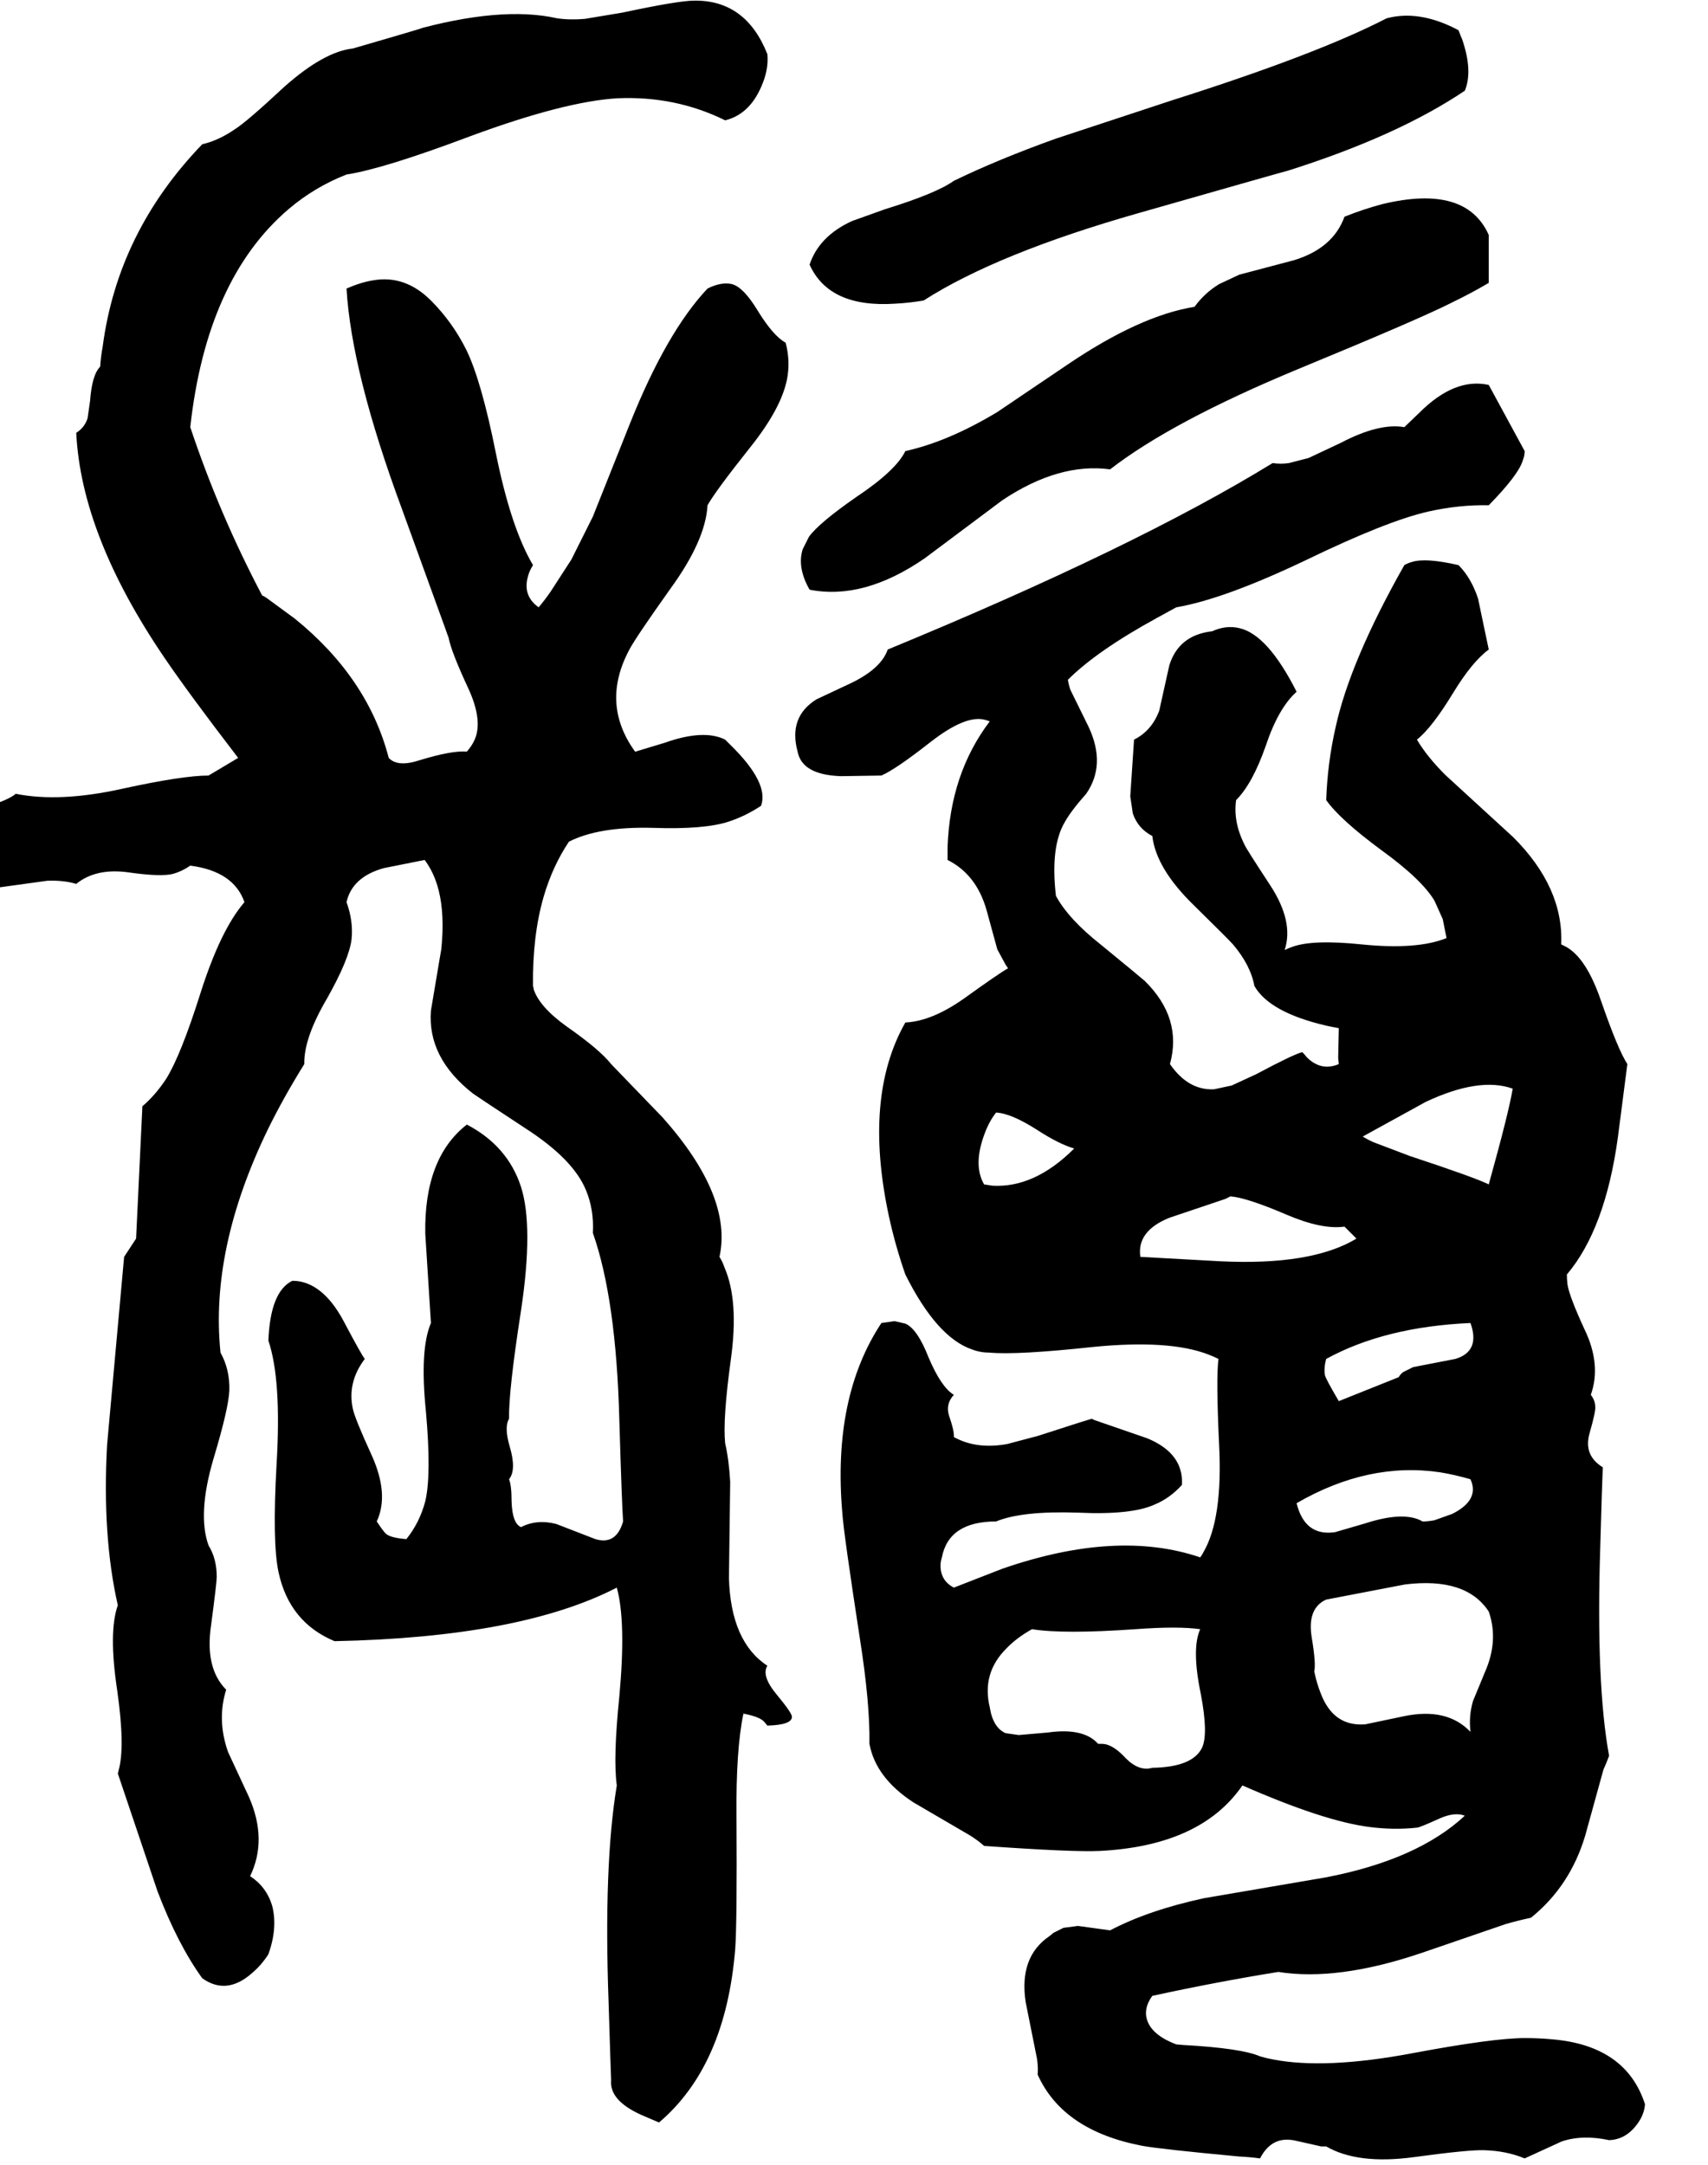 <svg xmlns="http://www.w3.org/2000/svg" viewBox="588 0 2711 3436">
<g transform="matrix(1 0 0 -1 0 2957)">
<path d="M1806 313Q1748 351 1745 452L1747 605Q1745 640 1739 666Q1735 704 1748 799Q1761 892 1738 945Q1735 954 1730 962Q1751 1058 1640 1183Q1636 1187 1558 1268Q1540 1291 1487 1328Q1444 1359 1435 1387Q1435 1389 1434 1392Q1433 1472 1451 1534Q1465 1582 1491 1621Q1538 1645 1623 1643Q1706 1640 1745 1653Q1772 1662 1796 1678Q1809 1714 1748 1774L1739 1783Q1705 1800 1643 1778L1600 1765Q1598 1764 1596 1764Q1541 1840 1587 1926Q1597 1945 1651 2021Q1708 2099 1711 2155Q1724 2178 1778 2246Q1835 2317 1839 2368Q1841 2390 1835 2413Q1815 2424 1790 2465Q1768 2501 1750 2506Q1733 2510 1711 2499Q1646 2430 1588 2285L1529 2137L1495 2069L1462 2018Q1453 2005 1443 1993Q1419 2010 1425 2038Q1427 2049 1434 2060Q1399 2119 1375 2238Q1352 2353 1328 2402Q1306 2446 1272 2480Q1231 2521 1180 2512Q1161 2509 1138 2499Q1146 2365 1226 2149L1296 1956Q1298 1950 1300 1945Q1304 1923 1331 1865Q1356 1811 1340 1780Q1336 1772 1329 1764Q1305 1766 1253 1750Q1219 1739 1205 1754Q1172 1881 1056 1975L1011 2008Q1008 2010 1004 2012Q936 2141 890 2279Q916 2514 1046 2625Q1087 2660 1138 2680Q1197 2689 1335 2741Q1484 2796 1568 2801Q1660 2805 1739 2766Q1780 2776 1799 2826Q1808 2849 1806 2871Q1772 2957 1690 2956Q1665 2956 1576 2937L1516 2927Q1492 2925 1472 2928Q1383 2948 1241 2908Q1303 2925 1148 2880Q1102 2875 1039 2819Q980 2764 961 2752Q935 2734 909 2728Q775 2589 751 2407Q748 2391 747 2375Q734 2362 731 2321L727 2293Q722 2278 709 2270Q717 2107 849 1913Q887 1857 966 1754L919 1726Q878 1726 782 1705Q683 1683 613 1697Q599 1685 550 1672Q503 1660 493 1634L488 1613L489 1592Q512 1542 569 1546L663 1559Q689 1560 709 1554Q741 1580 794 1572Q844 1565 863 1570Q877 1574 890 1583Q959 1574 976 1525Q938 1481 906 1380Q875 1282 852 1245Q835 1219 814 1201L804 991L785 962L758 664Q750 519 775 409Q760 367 774 274Q787 183 776 146Q776 144 775 142L838 -45Q870 -129 909 -183Q948 -211 989 -174Q1003 -162 1014 -145Q1029 -103 1020 -68Q1011 -38 985 -21Q1013 37 983 105L950 176Q932 227 947 275Q913 309 923 377Q932 445 932 454Q932 483 919 504Q901 554 927 642Q951 722 952 750Q953 783 938 810Q921 974 1013 1164Q1038 1215 1071 1268Q1070 1309 1107 1372Q1142 1434 1146 1466Q1149 1495 1138 1525Q1147 1565 1197 1579L1262 1592Q1303 1538 1285 1424Q1306 1556 1272 1353Q1266 1278 1339 1221Q1346 1216 1422 1166Q1498 1117 1518 1068Q1531 1037 1529 1000Q1566 895 1571 704Q1575 570 1577 542Q1566 504 1533 514L1471 538Q1440 546 1415 533Q1401 539 1400 574Q1400 599 1396 609Q1408 624 1397 661Q1388 692 1396 705Q1395 748 1415 877Q1435 1010 1415 1073Q1394 1138 1329 1172Q1261 1119 1263 999L1272 857Q1254 815 1264 717Q1273 616 1263 574Q1254 540 1233 514Q1207 516 1200 523Q1196 527 1186 542Q1206 585 1178 647Q1151 706 1148 721Q1139 763 1167 800Q1162 806 1135 857Q1105 915 1064 923Q1058 924 1052 924Q1017 907 1014 829Q1035 767 1027 633Q1020 509 1030 462Q1047 382 1119 352Q1414 358 1567 437Q1582 383 1571 264Q1561 166 1567 123Q1546 -3 1554 -222Q1557 -320 1558 -345Q1555 -377 1606 -400L1634 -412Q1740 -322 1755 -136Q1758 -93 1757 74Q1756 180 1768 237Q1794 232 1801 224L1806 218Q1845 219 1845 232Q1845 238 1821 267Q1796 297 1806 313ZM2054 2480Q2171 2555 2396 2619Q2627 2685 2632 2686Q2806 2741 2913 2813Q2926 2844 2909 2894Q2906 2901 2903 2909Q2847 2939 2798 2930Q2793 2929 2789 2928Q2679 2871 2449 2798L2264 2737Q2172 2704 2102 2670Q2074 2650 1993 2625L1940 2606Q1888 2582 1873 2537Q1904 2468 2009 2475Q2030 2476 2054 2480ZM2350 2212Q2448 2288 2648 2371Q2842 2451 2893 2477Q2924 2492 2951 2508V2584Q2915 2665 2782 2633Q2752 2625 2722 2613Q2704 2563 2642 2544L2555 2521L2523 2506Q2500 2492 2484 2470Q2397 2456 2282 2378L2171 2303Q2093 2256 2025 2241Q2010 2210 1947 2168Q1888 2127 1872 2105L1862 2085Q1853 2056 1873 2021Q1959 2004 2056 2071L2179 2163Q2269 2223 2350 2212ZM3008 -278Q2958 -278 2830 -302Q2692 -328 2609 -312Q2598 -310 2588 -307Q2558 -294 2466 -289L2455 -288Q2410 -271 2407 -241Q2406 -226 2417 -211Q2518 -189 2617 -173Q2711 -188 2844 -143L2978 -97Q2999 -91 3018 -87Q3080 -37 3104 43L3133 148Q3138 159 3142 170Q3121 285 3128 502Q3131 607 3132 628Q3101 647 3111 682Q3121 717 3120 724Q3120 734 3113 743Q3130 791 3103 847Q3079 899 3076 918Q3075 926 3075 934Q3136 1006 3156 1152L3171 1268Q3156 1291 3129 1369Q3106 1436 3074 1454Q3070 1456 3066 1458Q3070 1548 2990 1628L2882 1727Q2853 1756 2837 1783Q2861 1802 2895 1858Q2925 1907 2951 1926L2934 2007Q2923 2040 2903 2060Q2851 2072 2829 2065Q2822 2063 2817 2060Q2731 1908 2708 1803Q2695 1746 2693 1687Q2715 1656 2780 1608Q2845 1561 2865 1527L2878 1498L2884 1468Q2837 1449 2749 1458Q2671 1466 2639 1454Q2633 1452 2627 1449Q2642 1494 2604 1552Q2566 1610 2564 1615Q2545 1652 2550 1687Q2576 1713 2597 1773Q2617 1833 2646 1859Q2600 1950 2555 1960Q2534 1965 2512 1955Q2459 1949 2444 1901L2428 1829Q2416 1797 2388 1783L2382 1693L2386 1666Q2394 1642 2417 1630Q2423 1578 2484 1519Q2538 1466 2545 1458Q2573 1425 2579 1392Q2603 1350 2693 1329Q2702 1327 2713 1325L2712 1278L2713 1268Q2685 1256 2662 1279Q2660 1282 2655 1287Q2640 1283 2582 1252L2543 1234L2515 1228Q2474 1226 2445 1268Q2465 1341 2405 1400Q2397 1407 2336 1457Q2284 1498 2264 1535Q2255 1613 2278 1652Q2288 1670 2312 1697Q2344 1743 2316 1803L2287 1862Q2284 1871 2283 1878Q2329 1924 2424 1976L2455 1993Q2531 2006 2661 2068Q2789 2130 2855 2145Q2904 2156 2951 2155Q2998 2203 3005 2226Q3008 2234 3008 2241L2951 2346Q2897 2358 2841 2302L2817 2279Q2777 2286 2716 2254L2665 2230L2634 2222Q2621 2220 2608 2222Q2390 2088 1997 1926Q1986 1894 1933 1870L1884 1847Q1839 1819 1854 1764Q1861 1727 1923 1725L1987 1726Q2010 1736 2066 1780Q2119 1821 2149 1815Q2154 1814 2159 1812Q2096 1729 2092 1612Q2092 1602 2092 1592Q2138 1569 2154 1512L2171 1450L2184 1426L2188 1420Q2175 1413 2118 1372Q2067 1336 2025 1334Q1958 1216 1999 1026Q2009 980 2025 934Q2075 834 2131 815Q2144 810 2159 810Q2202 806 2323 819Q2444 831 2506 807Q2514 804 2522 800Q2518 770 2523 664Q2529 546 2498 493Q2496 489 2493 485Q2361 530 2179 467L2102 437Q2079 449 2081 476Q2082 482 2083 485Q2094 542 2169 542Q2210 559 2299 556Q2384 552 2421 569Q2445 579 2464 600Q2467 650 2409 674L2325 703Q2323 704 2321 705Q2313 703 2236 678L2187 665Q2138 656 2102 676Q2103 685 2094 711Q2089 729 2102 743Q2082 755 2062 802Q2044 848 2025 856L2008 860L1987 857Q1909 739 1925 555Q1927 524 1953 355Q1969 253 1968 189Q1978 135 2038 96L2127 44Q2140 36 2150 27Q2291 17 2333 19Q2494 27 2560 123Q2690 66 2762 57Q2801 52 2837 56Q2841 56 2874 71Q2897 81 2913 75Q2838 5 2692 -23L2499 -56Q2411 -75 2350 -107L2299 -100L2276 -103L2260 -111L2254 -116Q2205 -149 2216 -221L2234 -311Q2236 -325 2235 -336Q2275 -425 2401 -449Q2427 -454 2555 -466Q2574 -467 2588 -469Q2607 -432 2645 -441L2685 -450Q2689 -450 2693 -450Q2743 -479 2832 -467Q2920 -455 2944 -456Q2979 -457 3008 -469L3067 -442Q3100 -431 3142 -440Q3172 -439 3191 -408Q3198 -396 3199 -383Q3169 -290 3052 -280Q3032 -278 3008 -278ZM2150 1077Q2132 1108 2151 1158Q2158 1177 2169 1191Q2193 1190 2235 1163Q2269 1141 2293 1134Q2230 1071 2163 1075ZM2417 151Q2396 145 2375 166Q2354 189 2337 189Q2334 189 2331 189Q2308 215 2251 207L2205 203L2184 206Q2164 215 2159 247Q2146 301 2185 340Q2201 357 2226 371Q2276 363 2390 371Q2458 376 2493 371Q2479 340 2494 268Q2506 205 2496 183Q2481 152 2417 151ZM2989 1229Q2983 1192 2951 1077Q2929 1088 2826 1122L2768 1144Q2759 1148 2751 1153L2851 1208Q2936 1248 2989 1229ZM2808 771 2713 733Q2693 767 2691 774Q2689 786 2693 800Q2786 851 2922 857Q2938 812 2898 800L2831 787L2815 779Q2811 776 2808 771ZM2398 962Q2392 1003 2444 1024L2533 1054Q2537 1056 2541 1058Q2567 1056 2630 1029Q2686 1005 2722 1010L2741 991Q2670 948 2525 955ZM2646 571Q2760 637 2874 620Q2898 616 2922 609Q2937 576 2893 554L2865 544Q2855 542 2846 542Q2817 559 2755 539L2707 525Q2659 518 2646 571ZM2674 304Q2677 316 2670 358Q2663 401 2689 416Q2691 417 2693 418L2818 442Q2915 454 2951 399Q2967 353 2945 303L2926 257Q2919 233 2922 208Q2885 247 2817 233L2755 220Q2704 216 2684 270Q2678 285 2674 304Z" />
</g>
</svg>
